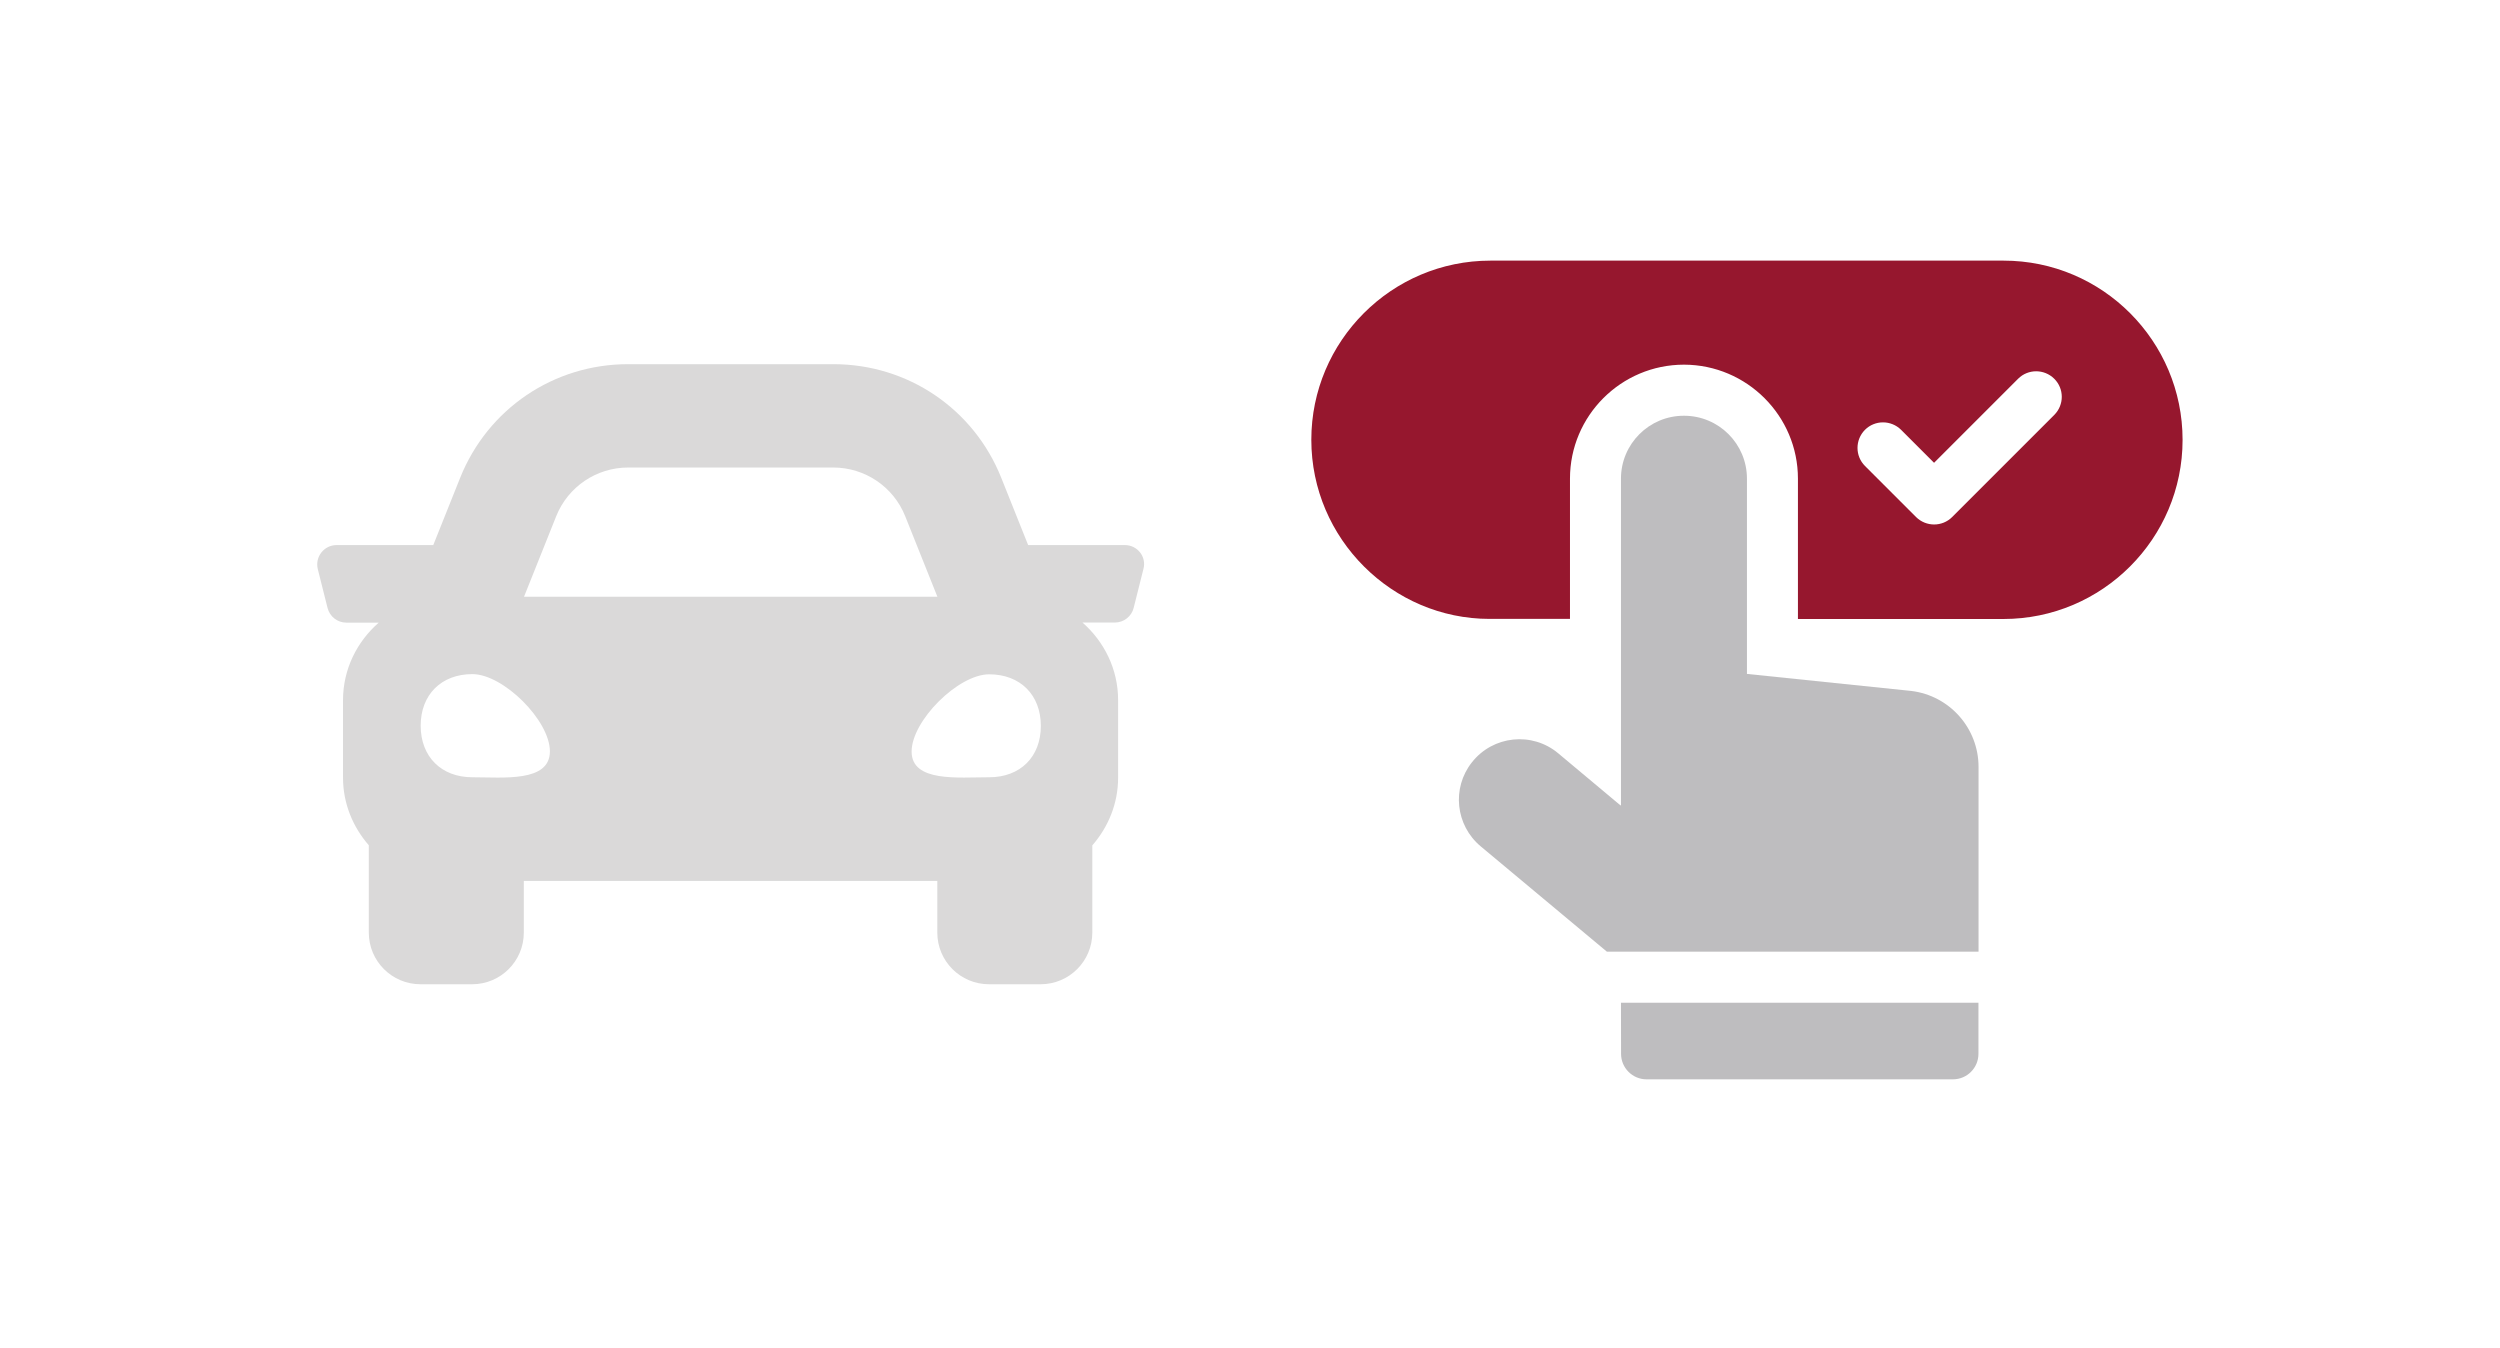 <?xml version="1.0" encoding="utf-8"?>
<!-- Generator: Adobe Illustrator 24.1.2, SVG Export Plug-In . SVG Version: 6.00 Build 0)  -->
<svg version="1.1" id="Layer_1" xmlns="http://www.w3.org/2000/svg" xmlns:xlink="http://www.w3.org/1999/xlink" x="0px" y="0px"
	 viewBox="0 0 254 137" style="enable-background:new 0 0 254 137;" xml:space="preserve">
<style type="text/css">
	.st0{fill:#DAD9D9;}
	.st1{fill:#96172E;}
	.st2{fill:#BEBDBF;}
</style>
<path class="st0" d="M114.29,55.38h-9.83l-2.73-6.83C98.93,41.53,92.23,37,84.67,37H63.82c-7.56,0-14.26,4.53-17.07,11.55
	l-2.73,6.83H34.2c-1.28,0-2.22,1.2-1.91,2.45l0.99,3.94c0.22,0.87,1,1.49,1.91,1.49h3.29c-2.2,1.92-3.63,4.72-3.63,7.88V79
	c0,2.65,1.01,5.03,2.62,6.88v8.87c0,2.9,2.35,5.25,5.25,5.25h5.25c2.9,0,5.25-2.35,5.25-5.25V89.5h42.01v5.25
	c0,2.9,2.35,5.25,5.25,5.25h5.25c2.9,0,5.25-2.35,5.25-5.25v-8.86c1.61-1.85,2.62-4.23,2.62-6.88v-7.88c0-3.15-1.42-5.95-3.62-7.88
	h3.29c0.9,0,1.7-0.62,1.91-1.49l0.99-3.94C116.51,56.58,115.57,55.38,114.29,55.38L114.29,55.38z M56.51,52.45
	c1.19-2.99,4.09-4.95,7.31-4.95h20.84c3.22,0,6.12,1.96,7.31,4.95l3.27,8.18h-42L56.51,52.45z M47.99,78.97
	c-3.15,0-5.25-2.09-5.25-5.24s2.1-5.24,5.25-5.24s7.88,4.71,7.88,7.85C55.86,79.5,51.14,78.97,47.99,78.97L47.99,78.97z
	 M100.5,78.97c-3.15,0-7.88,0.52-7.88-2.61s4.73-7.85,7.88-7.85c3.15,0,5.25,2.09,5.25,5.24S103.66,78.97,100.5,78.97z"/>
<g>
	<path class="st1" d="M203.56,26.48h-52.13c-10.04,0-18.2,8.17-18.2,18.2c0,10.09,8.26,18.2,18.1,18.2h8.18V48.63
		c0-6.39,5.2-11.58,11.58-11.58h0.02c6.38,0.02,11.56,5.21,11.56,11.58v14.26h20.88c10.04,0,18.2-8.17,18.2-18.2
		S213.61,26.48,203.56,26.48z M208.72,42.15l-10.38,10.38c-1.01,1.01-2.65,1.01-3.67,0l-5.19-5.19c-1.01-1.01-1.01-2.65,0-3.67
		c1.01-1.01,2.65-1.01,3.67,0l3.35,3.35l8.54-8.54c1.01-1.01,2.65-1.01,3.67,0S209.73,41.13,208.72,42.15L208.72,42.15z"/>
	<path class="st2" d="M194.19,70.2l-16.7-1.73V48.63c0-3.53-2.86-6.39-6.39-6.39c-3.54-0.01-6.41,2.86-6.41,6.39v33.19h-0.06
		l-6.31-5.28c-2.66-2.23-6.64-1.81-8.78,0.92c-2.06,2.61-1.66,6.39,0.9,8.53l12.82,10.7h37.76V77.92
		C201.02,73.99,198.09,70.68,194.19,70.2L194.19,70.2z"/>
	<path class="st2" d="M164.7,107.07c0,1.43,1.16,2.59,2.59,2.59h31.13c1.43,0,2.59-1.16,2.59-2.59v-5.19h-36.32L164.7,107.07
		L164.7,107.07z"/>
</g>
</svg>
